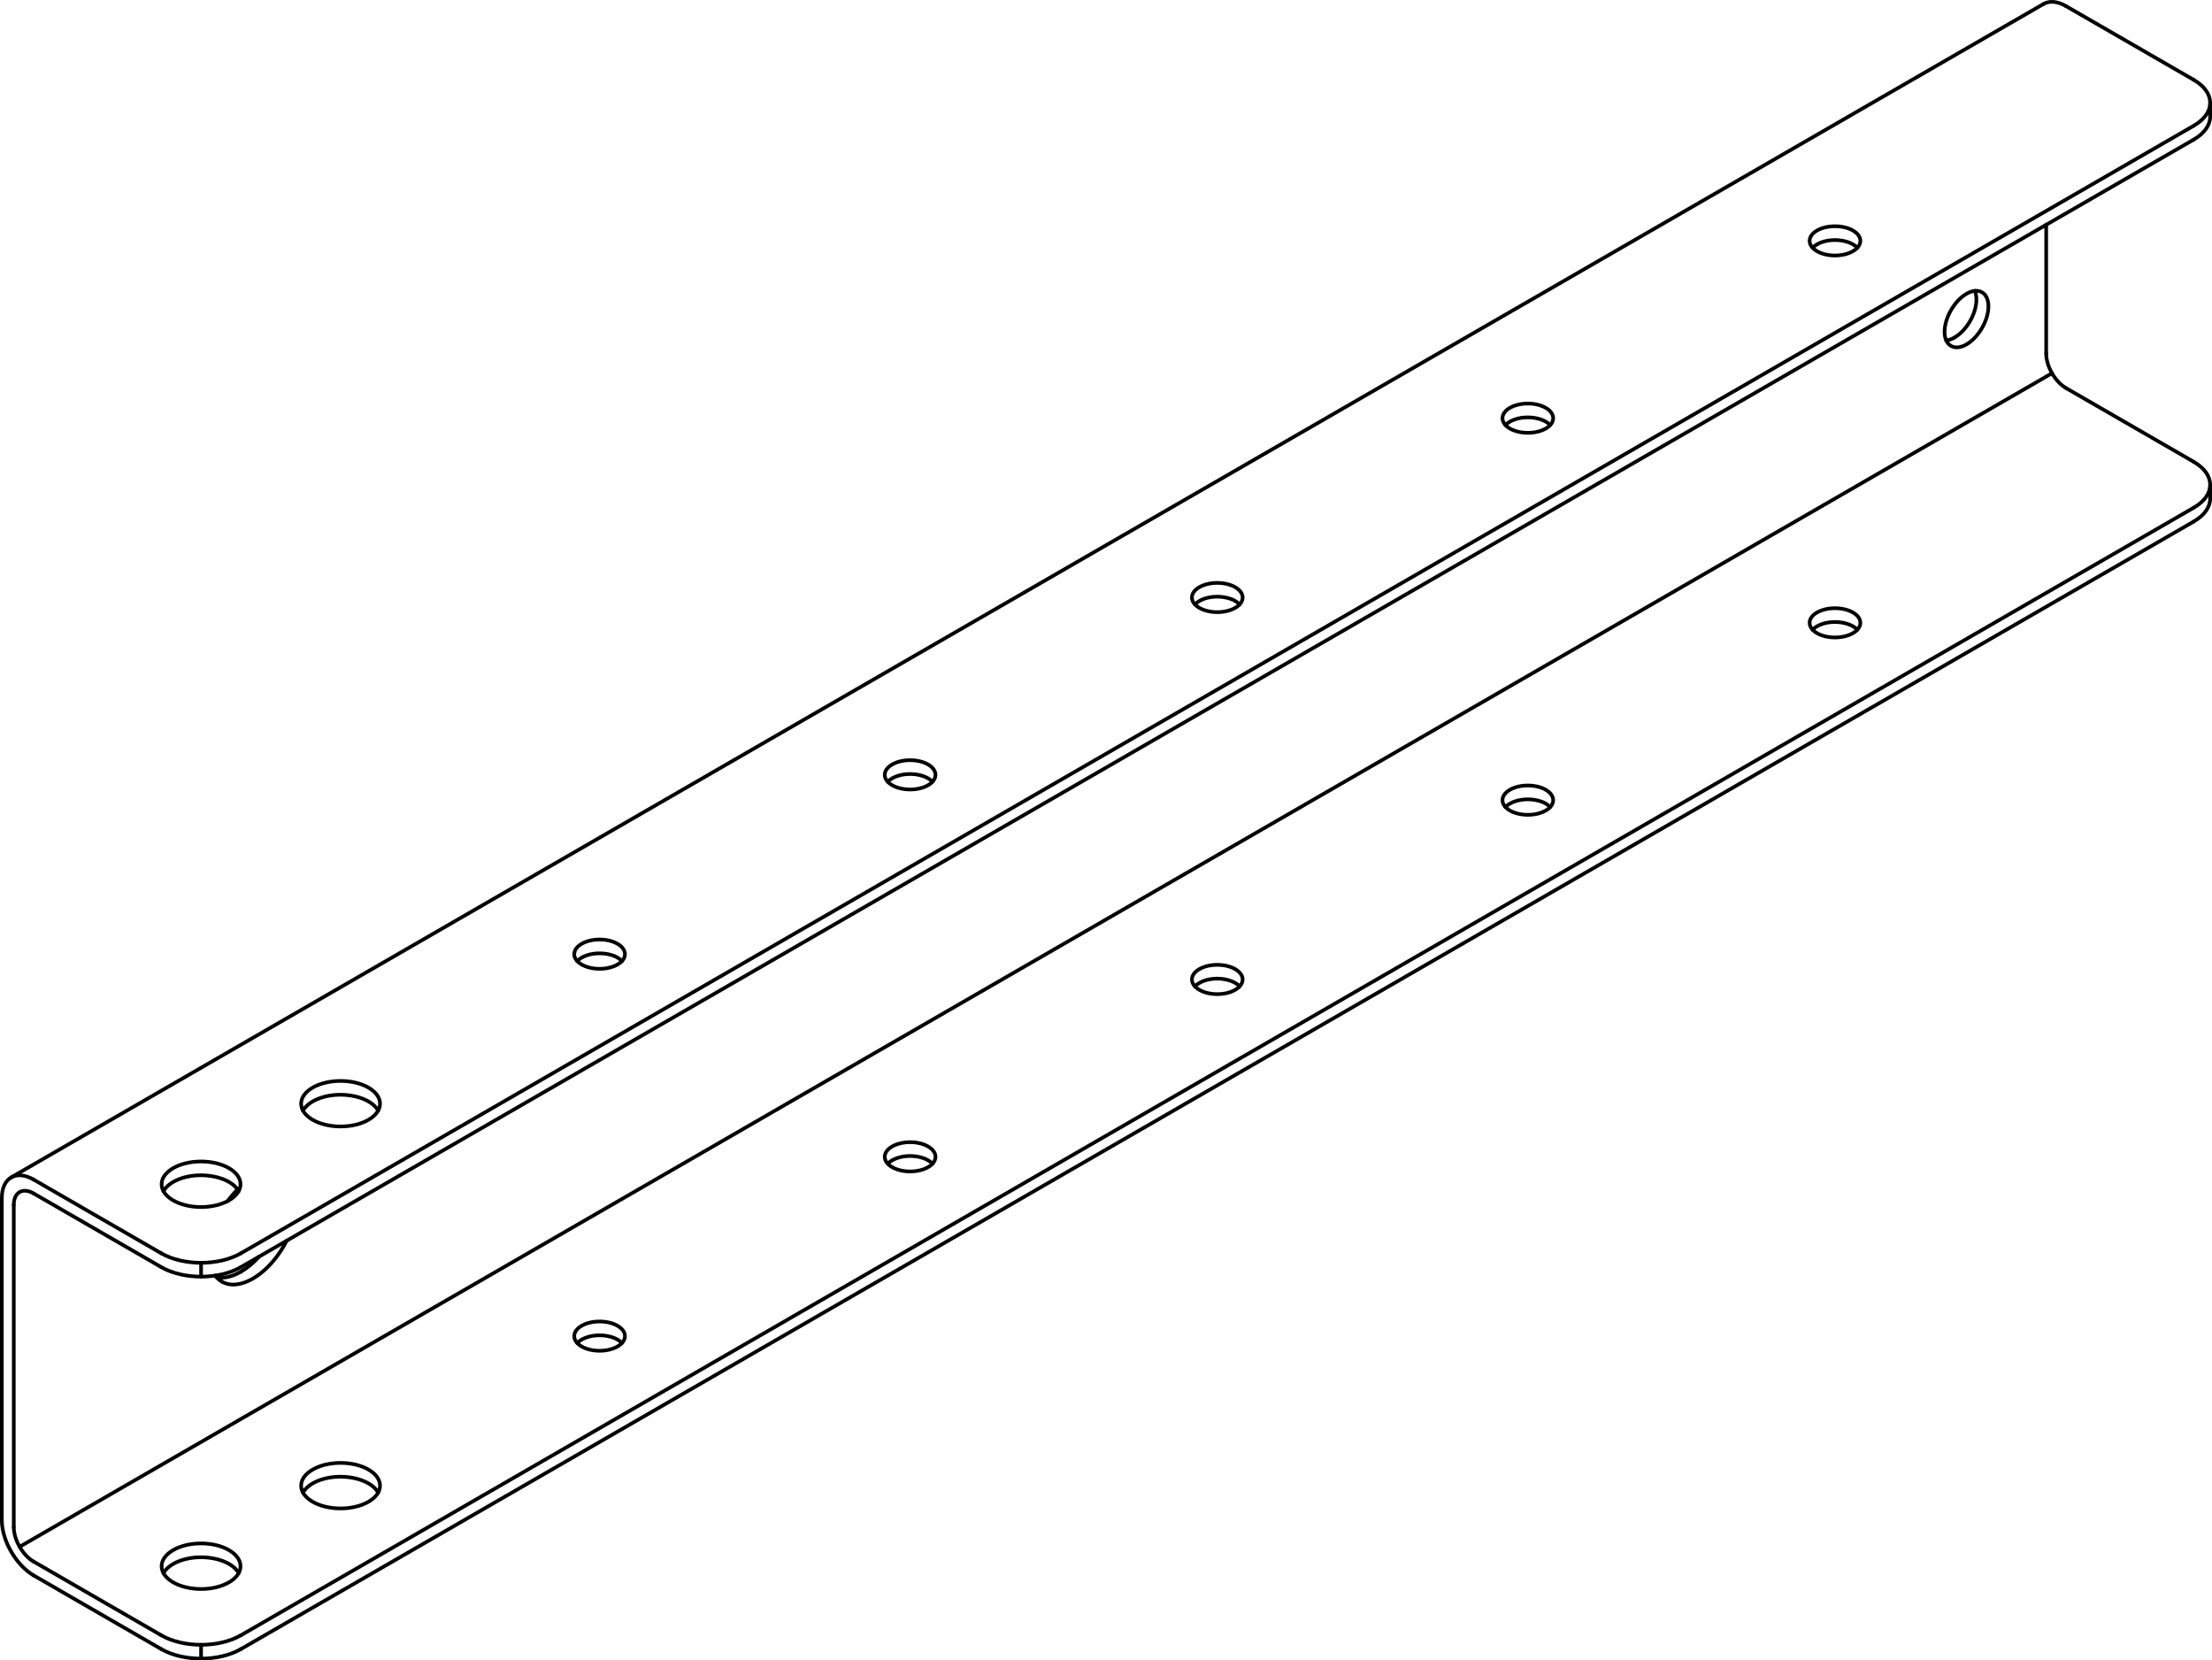 <?xml version="1.0" encoding="iso-8859-1"?>
<!DOCTYPE svg PUBLIC "-//W3C//DTD SVG 1.1//EN" "http://www.w3.org/Graphics/SVG/1.1/DTD/svg11.dtd">
<!-- Generator: Arbortext IsoDraw 7.3 -->
<svg id="Standardebene" width="100%" height="100%" viewBox="0 0 78.498 58.92"
 xmlns="http://www.w3.org/2000/svg" xmlns:xlink="http://www.w3.org/1999/xlink"
 fill-rule="evenodd" clip-rule="evenodd" stroke="#000000" stroke-linecap="round" fill="none" xml:space="preserve">
 <g>
  <line stroke-width="0.13" x1="7.136" y1="44.811" x2="7.136" y2="45.301"/>
  <line stroke-width="0.13" x1="7.136" y1="58.365" x2="7.136" y2="58.854"/>
  <line stroke-width="0.13" x1="72.82" y1="13.244" x2="0.696" y2="54.887"/>
  <line stroke-width="0.13" x1="78.433" y1="17.692" x2="78.433" y2="17.202"/>
  <line stroke-width="0.13" x1="78.433" y1="4.137" x2="78.433" y2="3.648"/>
  <line stroke-width="0.13" x1="72.521" y1="0.14" x2="0.396" y2="41.78"/>
  <line stroke-width="0.13" x1="8.55" y1="44.963" x2="77.846" y2="4.955"/>
  <line stroke-width="0.13" x1="0.489" y1="54.189" x2="0.489" y2="42.759"/>
  <line stroke-width="0.13" x1="72.614" y1="7.976" x2="72.614" y2="12.548"/>
  <line stroke-width="0.13" x1="0.065" y1="53.945" x2="0.065" y2="42.514"/>
  <line stroke-width="0.13" x1="1.195" y1="41.859" x2="5.721" y2="44.472"/>
  <line stroke-width="0.13" x1="8.55" y1="44.472" x2="77.846" y2="4.464"/>
  <line stroke-width="0.13" x1="77.846" y1="2.831" x2="73.32" y2="0.219"/>
  <line stroke-width="0.13" x1="1.195" y1="42.35" x2="5.721" y2="44.963"/>
  <line stroke-width="0.13" x1="1.195" y1="55.414" x2="5.721" y2="58.027"/>
  <line stroke-width="0.13" x1="8.55" y1="58.027" x2="77.846" y2="18.018"/>
  <line stroke-width="0.13" x1="77.846" y1="16.385" x2="73.32" y2="13.772"/>
  <line stroke-width="0.13" x1="1.195" y1="55.904" x2="5.721" y2="58.517"/>
  <line stroke-width="0.13" x1="8.55" y1="58.517" x2="77.846" y2="18.509"/>
  <g>
   <path stroke-width="0.13" d="M5.721 44.963C6.503 45.414 7.769 45.414 8.55 44.963"/>
  </g>
  <g>
   <path stroke-width="0.13" d="M5.721 44.472C6.503 44.923 7.769 44.923 8.55 44.472"/>
  </g>
  <g>
   <path stroke-width="0.13" d="M5.721 58.517C6.503 58.968 7.769 58.968 8.55 58.517"/>
  </g>
  <g>
   <path stroke-width="0.13" d="M5.721 58.027C6.503 58.478 7.769 58.478 8.55 58.027"/>
  </g>
  <g>
   <path stroke-width="0.13" d="M0.489 54.189C0.489 54.64 0.806 55.189 1.195 55.414"/>
  </g>
  <g>
   <path stroke-width="0.13" d="M72.614 12.548C72.614 12.999 72.93 13.548 73.32 13.772"/>
  </g>
  <g>
   <path stroke-width="0.13" d="M77.846 4.464C78.628 4.014 78.628 3.282 77.846 2.831"/>
  </g>
  <g>
   <path stroke-width="0.13" d="M77.846 4.955C78.236 4.729 78.433 4.434 78.433 4.137"/>
  </g>
  <g>
   <path stroke-width="0.13" d="M77.846 18.509C78.236 18.283 78.433 17.987 78.433 17.692"/>
  </g>
  <g>
   <path stroke-width="0.13" d="M1.195 41.859C0.572 41.5 0.065 41.792 0.065 42.514"/>
  </g>
  <g>
   <path stroke-width="0.13" d="M73.32 0.219C73.009 0.039 72.725 0.022 72.521 0.14"/>
  </g>
  <g>
   <path stroke-width="0.13" d="M1.195 42.35C0.806 42.125 0.489 42.307 0.489 42.759"/>
  </g>
  <g>
   <path stroke-width="0.13" d="M77.846 18.018C78.628 17.568 78.628 16.836 77.846 16.385"/>
  </g>
  <g>
   <path stroke-width="0.13" d="M0.065 53.945C0.065 54.665 0.571 55.542 1.195 55.904"/>
  </g>
  <g>
   <path stroke-width="0.13" d="M8.47 42.268C8.282 41.926 7.735 41.707 7.136 41.704C6.514 41.704 5.987 41.939 5.801 42.268"/>
  </g>
  <g>
   <path stroke-width="0.13" d="M5.735 55.578C5.735 56.024 6.362 56.386 7.136 56.386C7.908 56.386 8.535 56.024 8.535 55.578C8.535 55.131 7.908 54.768 7.136 54.768C6.362 54.768 5.735 55.131 5.735 55.578"/>
  </g>
  <g>
   <path stroke-width="0.13" d="M8.47 55.822C8.282 55.479 7.735 55.261 7.136 55.259C6.514 55.259 5.987 55.493 5.801 55.823"/>
  </g>
  <g>
   <path stroke-width="0.13" d="M8.535 42.024C8.535 41.576 7.908 41.215 7.136 41.215C6.362 41.215 5.735 41.576 5.735 42.024C5.735 42.469 6.362 42.832 7.136 42.832C7.908 42.832 8.535 42.469 8.535 42.024"/>
  </g>
  <g>
   <path stroke-width="0.13" d="M13.419 39.411C13.231 39.069 12.686 38.85 12.086 38.847C11.464 38.847 10.936 39.082 10.752 39.411"/>
  </g>
  <g>
   <path stroke-width="0.13" d="M10.686 52.719C10.686 53.165 11.313 53.527 12.086 53.527C12.859 53.527 13.486 53.165 13.486 52.719C13.486 52.273 12.859 51.911 12.086 51.911C11.313 51.911 10.686 52.273 10.686 52.719"/>
  </g>
  <g>
   <path stroke-width="0.13" d="M13.419 52.965C13.231 52.622 12.686 52.404 12.086 52.401C11.464 52.401 10.936 52.634 10.752 52.965"/>
  </g>
  <g>
   <path stroke-width="0.13" d="M13.486 39.165C13.486 38.719 12.859 38.357 12.086 38.357C11.313 38.357 10.686 38.719 10.686 39.165C10.686 39.612 11.313 39.973 12.086 39.973C12.859 39.973 13.486 39.612 13.486 39.165"/>
  </g>
  <g>
   <path stroke-width="0.13" d="M7.637 45.265C7.706 45.359 7.788 45.432 7.875 45.479"/>
  </g>
  <g>
   <path stroke-width="0.13" d="M7.875 45.479C8.481 45.831 9.467 45.262 10.074 44.21C10.112 44.146 10.146 44.082 10.175 44.024"/>
  </g>
  <g>
   <path stroke-width="0.13" d="M8.43 42.206C8.3 42.338 8.179 42.481 8.08 42.619"/>
  </g>
  <g>
   <path stroke-width="0.13" d="M8.55 45.125C8.785 44.99 9.007 44.801 9.198 44.588"/>
  </g>
  <g>
   <path stroke-width="0.13" d="M7.682 45.322C7.952 45.375 8.256 45.298 8.55 45.125"/>
  </g>
  <g>
   <path stroke-width="0.13" d="M22.071 34.103C21.911 33.929 21.603 33.829 21.277 33.829C20.937 33.829 20.638 33.939 20.484 34.103"/>
  </g>
  <g>
   <path stroke-width="0.13" d="M22.071 47.658C21.911 47.484 21.603 47.384 21.277 47.383C20.937 47.383 20.638 47.493 20.484 47.658"/>
  </g>
  <g>
   <path stroke-width="0.13" d="M20.378 47.412C20.378 47.7 20.78 47.932 21.277 47.932C21.774 47.932 22.178 47.7 22.178 47.412C22.178 47.125 21.774 46.893 21.277 46.893C20.78 46.893 20.378 47.125 20.378 47.412"/>
  </g>
  <g>
   <path stroke-width="0.13" d="M22.178 33.859C22.178 33.572 21.774 33.338 21.277 33.338C20.78 33.338 20.378 33.572 20.378 33.859C20.378 34.146 20.78 34.378 21.277 34.378C21.774 34.378 22.178 34.146 22.178 33.859"/>
  </g>
  <g>
   <path stroke-width="0.13" d="M43.991 21.448C43.831 21.274 43.523 21.175 43.198 21.172C42.856 21.172 42.56 21.283 42.405 21.448"/>
  </g>
  <g>
   <path stroke-width="0.13" d="M43.991 35.002C43.831 34.828 43.523 34.728 43.198 34.726C42.856 34.726 42.56 34.837 42.405 35.002"/>
  </g>
  <g>
   <path stroke-width="0.13" d="M42.298 34.756C42.298 35.043 42.701 35.277 43.198 35.277C43.695 35.277 44.098 35.043 44.098 34.756C44.098 34.469 43.695 34.237 43.198 34.237C42.701 34.237 42.298 34.469 42.298 34.756"/>
  </g>
  <g>
   <path stroke-width="0.13" d="M44.098 21.202C44.098 20.916 43.695 20.684 43.198 20.684C42.701 20.684 42.298 20.916 42.298 21.202C42.298 21.489 42.701 21.722 43.198 21.722C43.695 21.722 44.098 21.489 44.098 21.202"/>
  </g>
  <g>
   <path stroke-width="0.13" d="M65.912 8.791C65.751 8.618 65.442 8.519 65.118 8.518C64.777 8.518 64.48 8.628 64.325 8.791"/>
  </g>
  <g>
   <path stroke-width="0.13" d="M65.912 22.346C65.751 22.172 65.442 22.073 65.118 22.071C64.777 22.071 64.48 22.181 64.325 22.346"/>
  </g>
  <g>
   <path stroke-width="0.13" d="M64.218 22.1C64.218 22.388 64.621 22.62 65.118 22.62C65.615 22.62 66.019 22.388 66.019 22.1C66.019 21.814 65.615 21.582 65.118 21.582C64.621 21.582 64.218 21.814 64.218 22.1"/>
  </g>
  <g>
   <path stroke-width="0.13" d="M66.019 8.547C66.019 8.259 65.615 8.028 65.118 8.028C64.621 8.028 64.218 8.259 64.218 8.547C64.218 8.833 64.621 9.067 65.118 9.067C65.615 9.067 66.019 8.833 66.019 8.547"/>
  </g>
  <g>
   <path stroke-width="0.13" d="M69.236 12.275C69.54 12.451 70.031 12.166 70.335 11.641C70.64 11.115 70.64 10.545 70.335 10.371C70.031 10.195 69.539 10.48 69.236 11.006C68.932 11.532 68.932 12.101 69.236 12.275"/>
  </g>
  <g>
   <path stroke-width="0.13" d="M69.361 11.977C69.575 11.852 69.771 11.64 69.912 11.396C70.138 11.003 70.195 10.585 70.081 10.321"/>
  </g>
  <g>
   <path stroke-width="0.13" d="M69.066 12.08C69.165 12.07 69.266 12.032 69.361 11.977"/>
  </g>
  <g>
   <path stroke-width="0.13" d="M33.091 27.74C32.93 27.567 32.622 27.466 32.298 27.466C31.957 27.466 31.658 27.576 31.504 27.74"/>
  </g>
  <g>
   <path stroke-width="0.13" d="M33.091 41.295C32.93 41.121 32.622 41.021 32.298 41.02C31.957 41.02 31.658 41.13 31.504 41.295"/>
  </g>
  <g>
   <path stroke-width="0.13" d="M31.397 41.049C31.397 41.337 31.8 41.569 32.298 41.569C32.795 41.569 33.198 41.337 33.198 41.049C33.198 40.762 32.795 40.53 32.298 40.53C31.8 40.53 31.397 40.762 31.397 41.049"/>
  </g>
  <g>
   <path stroke-width="0.13" d="M33.198 27.495C33.198 27.208 32.795 26.975 32.298 26.975C31.8 26.975 31.397 27.208 31.397 27.495C31.397 27.783 31.8 28.015 32.298 28.015C32.795 28.015 33.198 27.783 33.198 27.495"/>
  </g>
  <g>
   <path stroke-width="0.13" d="M55.012 15.085C54.85 14.91 54.542 14.811 54.219 14.81C53.877 14.81 53.579 14.919 53.424 15.085"/>
  </g>
  <g>
   <path stroke-width="0.13" d="M55.012 28.638C54.85 28.464 54.542 28.364 54.219 28.364C53.877 28.364 53.579 28.474 53.424 28.638"/>
  </g>
  <g>
   <path stroke-width="0.13" d="M53.319 28.393C53.319 28.681 53.72 28.914 54.219 28.914C54.716 28.914 55.118 28.681 55.118 28.393C55.118 28.106 54.716 27.873 54.219 27.873C53.72 27.873 53.319 28.106 53.319 28.393"/>
  </g>
  <g>
   <path stroke-width="0.13" d="M55.118 14.839C55.118 14.553 54.716 14.32 54.219 14.32C53.72 14.32 53.319 14.553 53.319 14.839C53.319 15.127 53.72 15.359 54.219 15.359C54.716 15.359 55.118 15.127 55.118 14.839"/>
  </g>
 </g>
</svg>
